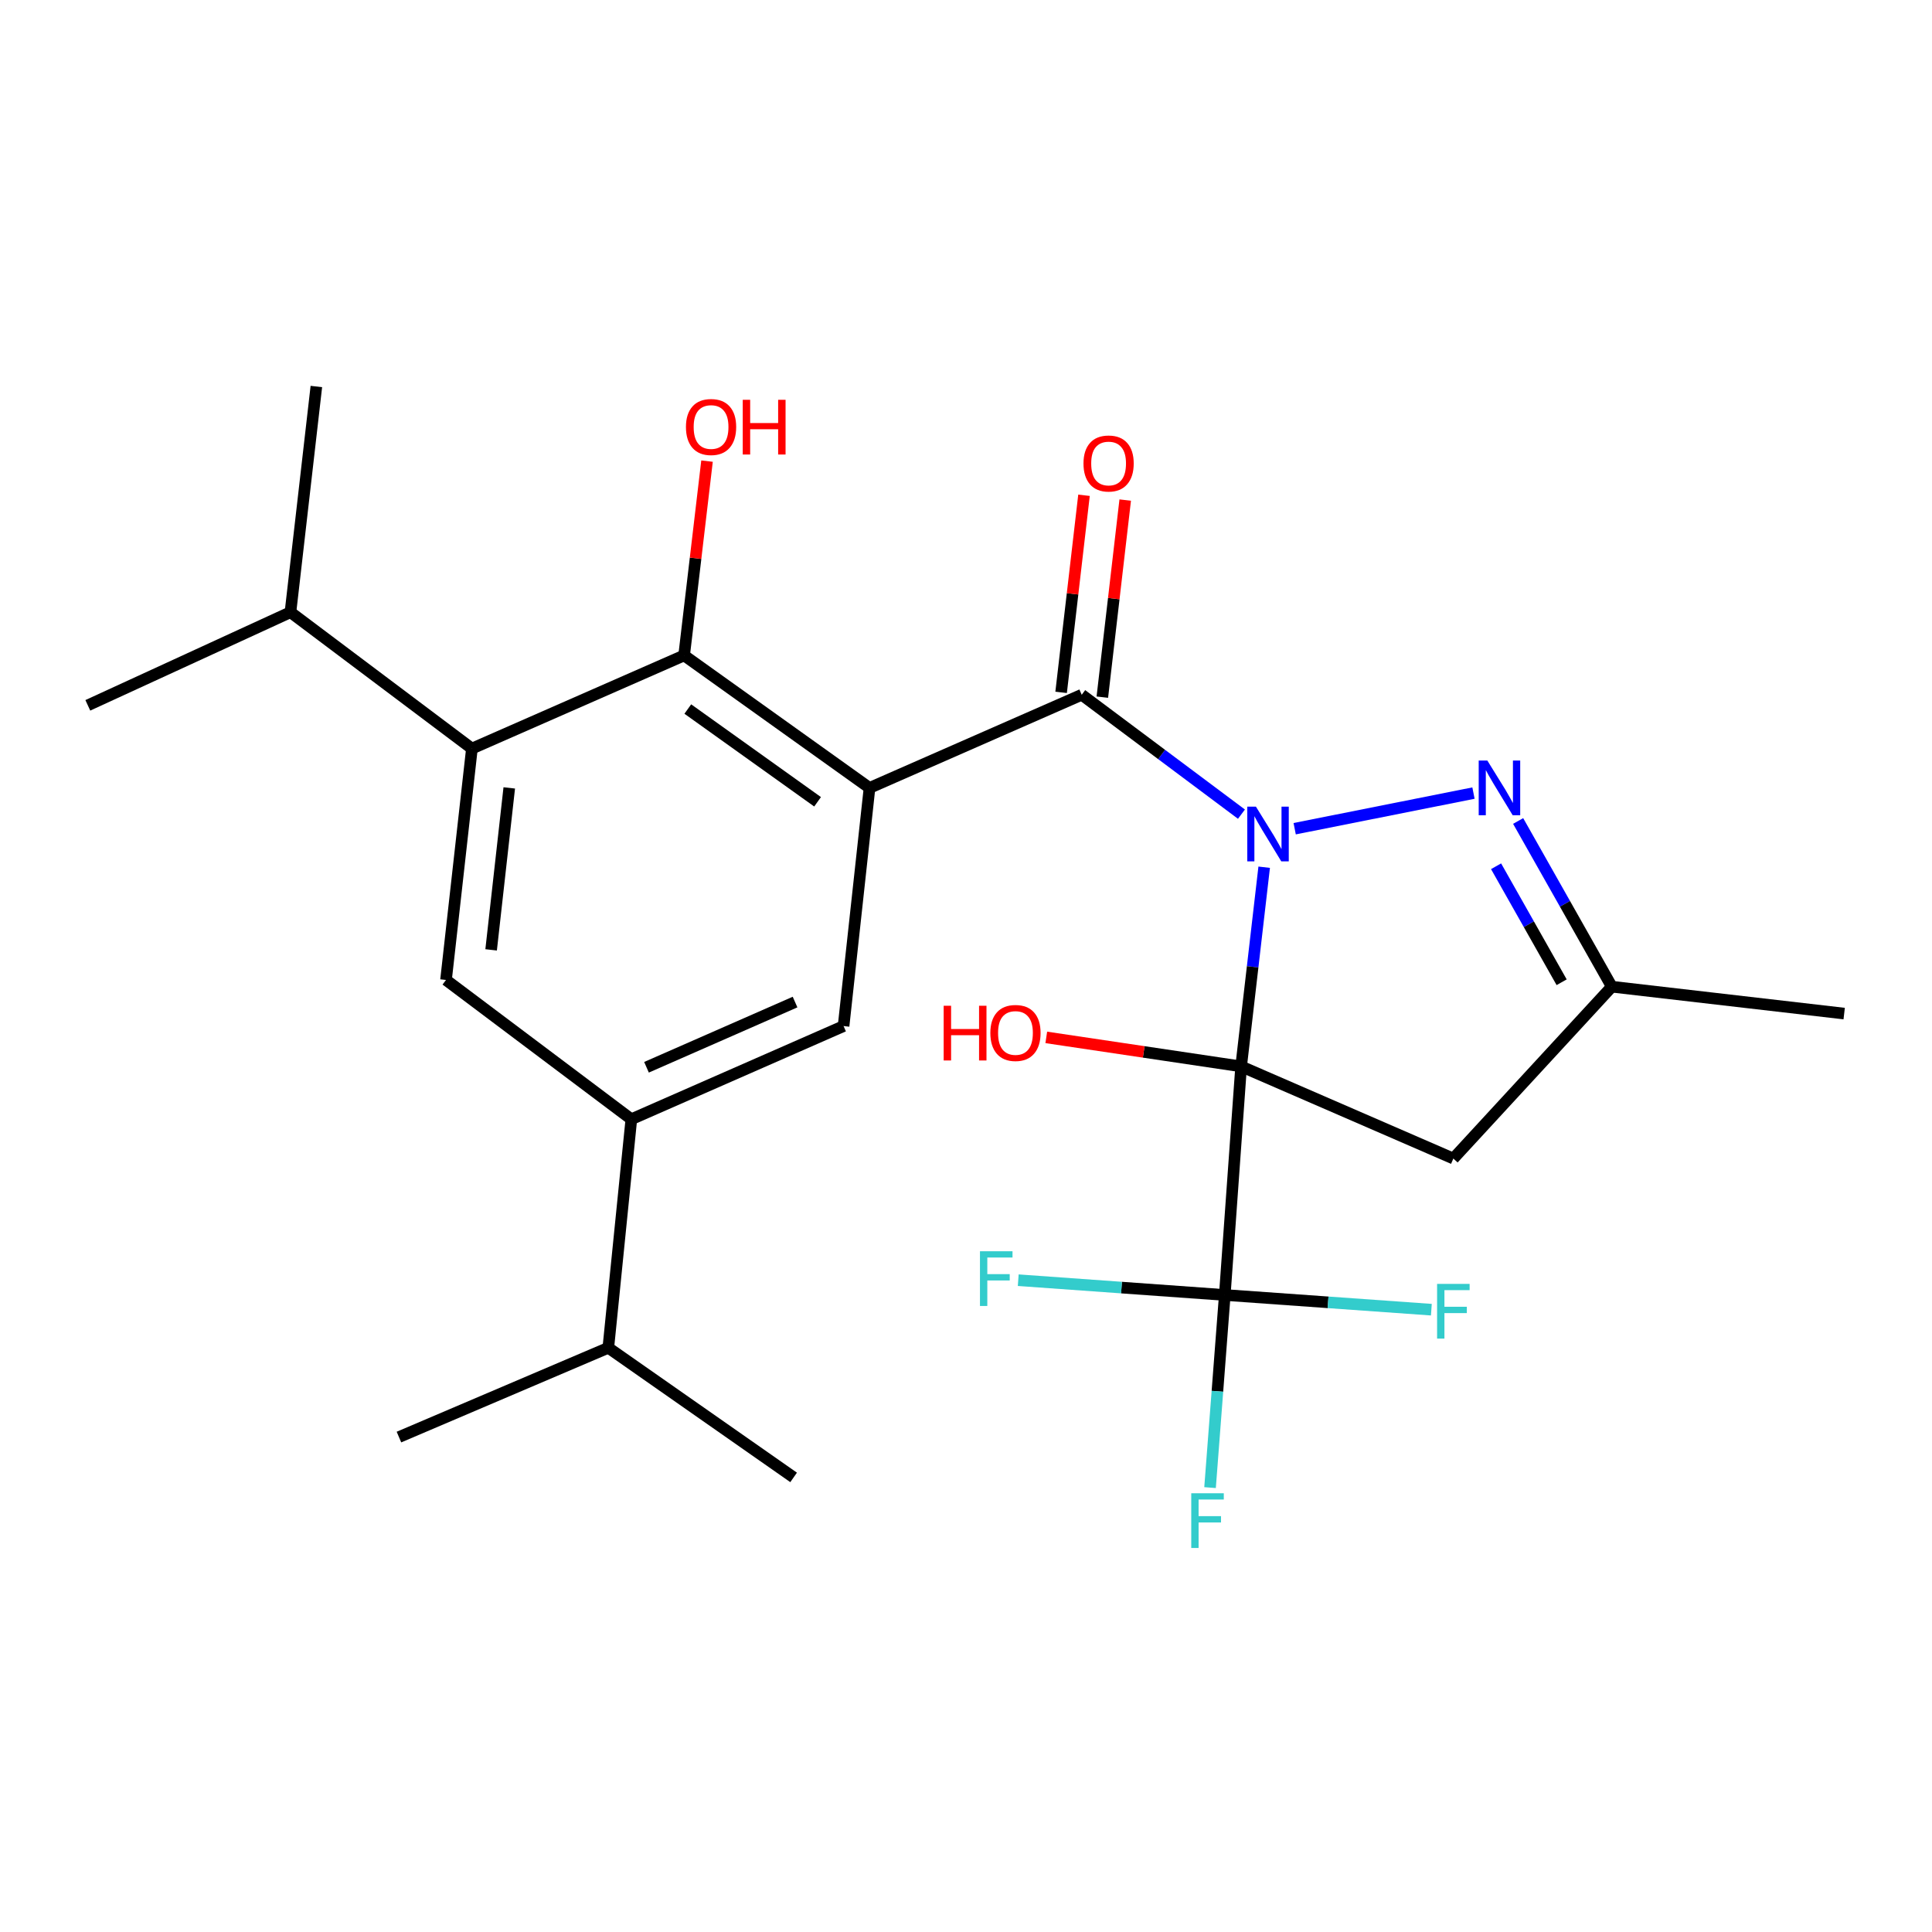 <?xml version='1.0' encoding='iso-8859-1'?>
<svg version='1.1' baseProfile='full'
              xmlns='http://www.w3.org/2000/svg'
                      xmlns:rdkit='http://www.rdkit.org/xml'
                      xmlns:xlink='http://www.w3.org/1999/xlink'
                  xml:space='preserve'
width='1000px' height='1000px' viewBox='0 0 1000 1000'>
<!-- END OF HEADER -->
<rect style='opacity:1.0;fill:#FFFFFF;stroke:none' width='1000' height='1000' x='0' y='0'> </rect>
<path class='bond-0' d='M 654.338,448.872 L 648.371,500.421' style='fill:none;fill-rule:evenodd;stroke:#0000FF;stroke-width:6px;stroke-linecap:butt;stroke-linejoin:miter;stroke-opacity:1' />
<path class='bond-0' d='M 648.371,500.421 L 642.405,551.971' style='fill:none;fill-rule:evenodd;stroke:#000000;stroke-width:6px;stroke-linecap:butt;stroke-linejoin:miter;stroke-opacity:1' />
<path class='bond-2' d='M 642.577,421.406 L 601.238,390.506' style='fill:none;fill-rule:evenodd;stroke:#0000FF;stroke-width:6px;stroke-linecap:butt;stroke-linejoin:miter;stroke-opacity:1' />
<path class='bond-2' d='M 601.238,390.506 L 559.899,359.605' style='fill:none;fill-rule:evenodd;stroke:#000000;stroke-width:6px;stroke-linecap:butt;stroke-linejoin:miter;stroke-opacity:1' />
<path class='bond-3' d='M 670.12,428.937 L 762.671,410.502' style='fill:none;fill-rule:evenodd;stroke:#0000FF;stroke-width:6px;stroke-linecap:butt;stroke-linejoin:miter;stroke-opacity:1' />
<path class='bond-4' d='M 642.405,551.971 L 633.947,670.278' style='fill:none;fill-rule:evenodd;stroke:#000000;stroke-width:6px;stroke-linecap:butt;stroke-linejoin:miter;stroke-opacity:1' />
<path class='bond-6' d='M 642.405,551.971 L 752.254,599.666' style='fill:none;fill-rule:evenodd;stroke:#000000;stroke-width:6px;stroke-linecap:butt;stroke-linejoin:miter;stroke-opacity:1' />
<path class='bond-13' d='M 642.405,551.971 L 591.979,544.462' style='fill:none;fill-rule:evenodd;stroke:#000000;stroke-width:6px;stroke-linecap:butt;stroke-linejoin:miter;stroke-opacity:1' />
<path class='bond-13' d='M 591.979,544.462 L 541.553,536.953' style='fill:none;fill-rule:evenodd;stroke:#FF0000;stroke-width:6px;stroke-linecap:butt;stroke-linejoin:miter;stroke-opacity:1' />
<path class='bond-1' d='M 450.062,407.825 L 559.899,359.605' style='fill:none;fill-rule:evenodd;stroke:#000000;stroke-width:6px;stroke-linecap:butt;stroke-linejoin:miter;stroke-opacity:1' />
<path class='bond-5' d='M 450.062,407.825 L 354.1,339.241' style='fill:none;fill-rule:evenodd;stroke:#000000;stroke-width:6px;stroke-linecap:butt;stroke-linejoin:miter;stroke-opacity:1' />
<path class='bond-5' d='M 423.182,415.008 L 356.008,366.999' style='fill:none;fill-rule:evenodd;stroke:#000000;stroke-width:6px;stroke-linecap:butt;stroke-linejoin:miter;stroke-opacity:1' />
<path class='bond-8' d='M 450.062,407.825 L 436.629,531.094' style='fill:none;fill-rule:evenodd;stroke:#000000;stroke-width:6px;stroke-linecap:butt;stroke-linejoin:miter;stroke-opacity:1' />
<path class='bond-12' d='M 570.564,360.843 L 576.487,309.838' style='fill:none;fill-rule:evenodd;stroke:#000000;stroke-width:6px;stroke-linecap:butt;stroke-linejoin:miter;stroke-opacity:1' />
<path class='bond-12' d='M 576.487,309.838 L 582.41,258.832' style='fill:none;fill-rule:evenodd;stroke:#FF0000;stroke-width:6px;stroke-linecap:butt;stroke-linejoin:miter;stroke-opacity:1' />
<path class='bond-12' d='M 549.234,358.367 L 555.157,307.361' style='fill:none;fill-rule:evenodd;stroke:#000000;stroke-width:6px;stroke-linecap:butt;stroke-linejoin:miter;stroke-opacity:1' />
<path class='bond-12' d='M 555.157,307.361 L 561.08,256.355' style='fill:none;fill-rule:evenodd;stroke:#FF0000;stroke-width:6px;stroke-linecap:butt;stroke-linejoin:miter;stroke-opacity:1' />
<path class='bond-11' d='M 785.787,424.939 L 810.029,467.823' style='fill:none;fill-rule:evenodd;stroke:#0000FF;stroke-width:6px;stroke-linecap:butt;stroke-linejoin:miter;stroke-opacity:1' />
<path class='bond-11' d='M 810.029,467.823 L 834.27,510.707' style='fill:none;fill-rule:evenodd;stroke:#000000;stroke-width:6px;stroke-linecap:butt;stroke-linejoin:miter;stroke-opacity:1' />
<path class='bond-11' d='M 774.366,448.372 L 791.335,478.39' style='fill:none;fill-rule:evenodd;stroke:#0000FF;stroke-width:6px;stroke-linecap:butt;stroke-linejoin:miter;stroke-opacity:1' />
<path class='bond-11' d='M 791.335,478.39 L 808.304,508.409' style='fill:none;fill-rule:evenodd;stroke:#000000;stroke-width:6px;stroke-linecap:butt;stroke-linejoin:miter;stroke-opacity:1' />
<path class='bond-14' d='M 633.947,670.278 L 630.133,720.13' style='fill:none;fill-rule:evenodd;stroke:#000000;stroke-width:6px;stroke-linecap:butt;stroke-linejoin:miter;stroke-opacity:1' />
<path class='bond-14' d='M 630.133,720.13 L 626.319,769.982' style='fill:none;fill-rule:evenodd;stroke:#33CCCC;stroke-width:6px;stroke-linecap:butt;stroke-linejoin:miter;stroke-opacity:1' />
<path class='bond-15' d='M 633.947,670.278 L 687.408,674.084' style='fill:none;fill-rule:evenodd;stroke:#000000;stroke-width:6px;stroke-linecap:butt;stroke-linejoin:miter;stroke-opacity:1' />
<path class='bond-15' d='M 687.408,674.084 L 740.868,677.89' style='fill:none;fill-rule:evenodd;stroke:#33CCCC;stroke-width:6px;stroke-linecap:butt;stroke-linejoin:miter;stroke-opacity:1' />
<path class='bond-16' d='M 633.947,670.278 L 580.492,666.451' style='fill:none;fill-rule:evenodd;stroke:#000000;stroke-width:6px;stroke-linecap:butt;stroke-linejoin:miter;stroke-opacity:1' />
<path class='bond-16' d='M 580.492,666.451 L 527.037,662.623' style='fill:none;fill-rule:evenodd;stroke:#33CCCC;stroke-width:6px;stroke-linecap:butt;stroke-linejoin:miter;stroke-opacity:1' />
<path class='bond-7' d='M 354.1,339.241 L 244.263,387.461' style='fill:none;fill-rule:evenodd;stroke:#000000;stroke-width:6px;stroke-linecap:butt;stroke-linejoin:miter;stroke-opacity:1' />
<path class='bond-18' d='M 354.1,339.241 L 360.027,288.957' style='fill:none;fill-rule:evenodd;stroke:#000000;stroke-width:6px;stroke-linecap:butt;stroke-linejoin:miter;stroke-opacity:1' />
<path class='bond-18' d='M 360.027,288.957 L 365.955,238.672' style='fill:none;fill-rule:evenodd;stroke:#FF0000;stroke-width:6px;stroke-linecap:butt;stroke-linejoin:miter;stroke-opacity:1' />
<path class='bond-25' d='M 752.254,599.666 L 834.27,510.707' style='fill:none;fill-rule:evenodd;stroke:#000000;stroke-width:6px;stroke-linecap:butt;stroke-linejoin:miter;stroke-opacity:1' />
<path class='bond-17' d='M 244.263,387.461 L 150.34,316.873' style='fill:none;fill-rule:evenodd;stroke:#000000;stroke-width:6px;stroke-linecap:butt;stroke-linejoin:miter;stroke-opacity:1' />
<path class='bond-26' d='M 244.263,387.461 L 230.854,507.223' style='fill:none;fill-rule:evenodd;stroke:#000000;stroke-width:6px;stroke-linecap:butt;stroke-linejoin:miter;stroke-opacity:1' />
<path class='bond-26' d='M 263.592,407.815 L 254.205,491.648' style='fill:none;fill-rule:evenodd;stroke:#000000;stroke-width:6px;stroke-linecap:butt;stroke-linejoin:miter;stroke-opacity:1' />
<path class='bond-10' d='M 436.629,531.094 L 326.781,579.314' style='fill:none;fill-rule:evenodd;stroke:#000000;stroke-width:6px;stroke-linecap:butt;stroke-linejoin:miter;stroke-opacity:1' />
<path class='bond-10' d='M 411.521,518.665 L 334.627,552.419' style='fill:none;fill-rule:evenodd;stroke:#000000;stroke-width:6px;stroke-linecap:butt;stroke-linejoin:miter;stroke-opacity:1' />
<path class='bond-9' d='M 230.854,507.223 L 326.781,579.314' style='fill:none;fill-rule:evenodd;stroke:#000000;stroke-width:6px;stroke-linecap:butt;stroke-linejoin:miter;stroke-opacity:1' />
<path class='bond-19' d='M 326.781,579.314 L 314.863,697.609' style='fill:none;fill-rule:evenodd;stroke:#000000;stroke-width:6px;stroke-linecap:butt;stroke-linejoin:miter;stroke-opacity:1' />
<path class='bond-20' d='M 834.27,510.707 L 954.545,524.629' style='fill:none;fill-rule:evenodd;stroke:#000000;stroke-width:6px;stroke-linecap:butt;stroke-linejoin:miter;stroke-opacity:1' />
<path class='bond-21' d='M 150.34,316.873 L 45.455,365.081' style='fill:none;fill-rule:evenodd;stroke:#000000;stroke-width:6px;stroke-linecap:butt;stroke-linejoin:miter;stroke-opacity:1' />
<path class='bond-22' d='M 150.34,316.873 L 163.749,200.057' style='fill:none;fill-rule:evenodd;stroke:#000000;stroke-width:6px;stroke-linecap:butt;stroke-linejoin:miter;stroke-opacity:1' />
<path class='bond-23' d='M 314.863,697.609 L 206.494,743.825' style='fill:none;fill-rule:evenodd;stroke:#000000;stroke-width:6px;stroke-linecap:butt;stroke-linejoin:miter;stroke-opacity:1' />
<path class='bond-24' d='M 314.863,697.609 L 410.778,764.702' style='fill:none;fill-rule:evenodd;stroke:#000000;stroke-width:6px;stroke-linecap:butt;stroke-linejoin:miter;stroke-opacity:1' />
<path  class='atom-0' d='M 650.067 417.524
L 659.347 432.524
Q 660.267 434.004, 661.747 436.684
Q 663.227 439.364, 663.307 439.524
L 663.307 417.524
L 667.067 417.524
L 667.067 445.844
L 663.187 445.844
L 653.227 429.444
Q 652.067 427.524, 650.827 425.324
Q 649.627 423.124, 649.267 422.444
L 649.267 445.844
L 645.587 445.844
L 645.587 417.524
L 650.067 417.524
' fill='#0000FF'/>
<path  class='atom-4' d='M 769.853 393.665
L 779.133 408.665
Q 780.053 410.145, 781.533 412.825
Q 783.013 415.505, 783.093 415.665
L 783.093 393.665
L 786.853 393.665
L 786.853 421.985
L 782.973 421.985
L 773.013 405.585
Q 771.853 403.665, 770.613 401.465
Q 769.413 399.265, 769.053 398.585
L 769.053 421.985
L 765.373 421.985
L 765.373 393.665
L 769.853 393.665
' fill='#0000FF'/>
<path  class='atom-13' d='M 560.809 239.899
Q 560.809 233.099, 564.169 229.299
Q 567.529 225.499, 573.809 225.499
Q 580.089 225.499, 583.449 229.299
Q 586.809 233.099, 586.809 239.899
Q 586.809 246.779, 583.409 250.699
Q 580.009 254.579, 573.809 254.579
Q 567.569 254.579, 564.169 250.699
Q 560.809 246.819, 560.809 239.899
M 573.809 251.379
Q 578.129 251.379, 580.449 248.499
Q 582.809 245.579, 582.809 239.899
Q 582.809 234.339, 580.449 231.539
Q 578.129 228.699, 573.809 228.699
Q 569.489 228.699, 567.129 231.499
Q 564.809 234.299, 564.809 239.899
Q 564.809 245.619, 567.129 248.499
Q 569.489 251.379, 573.809 251.379
' fill='#FF0000'/>
<path  class='atom-14' d='M 488.441 520.578
L 492.281 520.578
L 492.281 532.618
L 506.761 532.618
L 506.761 520.578
L 510.601 520.578
L 510.601 548.898
L 506.761 548.898
L 506.761 535.818
L 492.281 535.818
L 492.281 548.898
L 488.441 548.898
L 488.441 520.578
' fill='#FF0000'/>
<path  class='atom-14' d='M 512.601 534.658
Q 512.601 527.858, 515.961 524.058
Q 519.321 520.258, 525.601 520.258
Q 531.881 520.258, 535.241 524.058
Q 538.601 527.858, 538.601 534.658
Q 538.601 541.538, 535.201 545.458
Q 531.801 549.338, 525.601 549.338
Q 519.361 549.338, 515.961 545.458
Q 512.601 541.578, 512.601 534.658
M 525.601 546.138
Q 529.921 546.138, 532.241 543.258
Q 534.601 540.338, 534.601 534.658
Q 534.601 529.098, 532.241 526.298
Q 529.921 523.458, 525.601 523.458
Q 521.281 523.458, 518.921 526.258
Q 516.601 529.058, 516.601 534.658
Q 516.601 540.378, 518.921 543.258
Q 521.281 546.138, 525.601 546.138
' fill='#FF0000'/>
<path  class='atom-15' d='M 616.591 772.91
L 633.431 772.91
L 633.431 776.15
L 620.391 776.15
L 620.391 784.75
L 631.991 784.75
L 631.991 788.03
L 620.391 788.03
L 620.391 801.23
L 616.591 801.23
L 616.591 772.91
' fill='#33CCCC'/>
<path  class='atom-16' d='M 743.834 664.541
L 760.674 664.541
L 760.674 667.781
L 747.634 667.781
L 747.634 676.381
L 759.234 676.381
L 759.234 679.661
L 747.634 679.661
L 747.634 692.861
L 743.834 692.861
L 743.834 664.541
' fill='#33CCCC'/>
<path  class='atom-17' d='M 507.232 647.648
L 524.072 647.648
L 524.072 650.888
L 511.032 650.888
L 511.032 659.488
L 522.632 659.488
L 522.632 662.768
L 511.032 662.768
L 511.032 675.968
L 507.232 675.968
L 507.232 647.648
' fill='#33CCCC'/>
<path  class='atom-19' d='M 355.046 221.014
Q 355.046 214.214, 358.406 210.414
Q 361.766 206.614, 368.046 206.614
Q 374.326 206.614, 377.686 210.414
Q 381.046 214.214, 381.046 221.014
Q 381.046 227.894, 377.646 231.814
Q 374.246 235.694, 368.046 235.694
Q 361.806 235.694, 358.406 231.814
Q 355.046 227.934, 355.046 221.014
M 368.046 232.494
Q 372.366 232.494, 374.686 229.614
Q 377.046 226.694, 377.046 221.014
Q 377.046 215.454, 374.686 212.654
Q 372.366 209.814, 368.046 209.814
Q 363.726 209.814, 361.366 212.614
Q 359.046 215.414, 359.046 221.014
Q 359.046 226.734, 361.366 229.614
Q 363.726 232.494, 368.046 232.494
' fill='#FF0000'/>
<path  class='atom-19' d='M 384.446 206.934
L 388.286 206.934
L 388.286 218.974
L 402.766 218.974
L 402.766 206.934
L 406.606 206.934
L 406.606 235.254
L 402.766 235.254
L 402.766 222.174
L 388.286 222.174
L 388.286 235.254
L 384.446 235.254
L 384.446 206.934
' fill='#FF0000'/>
</svg>
